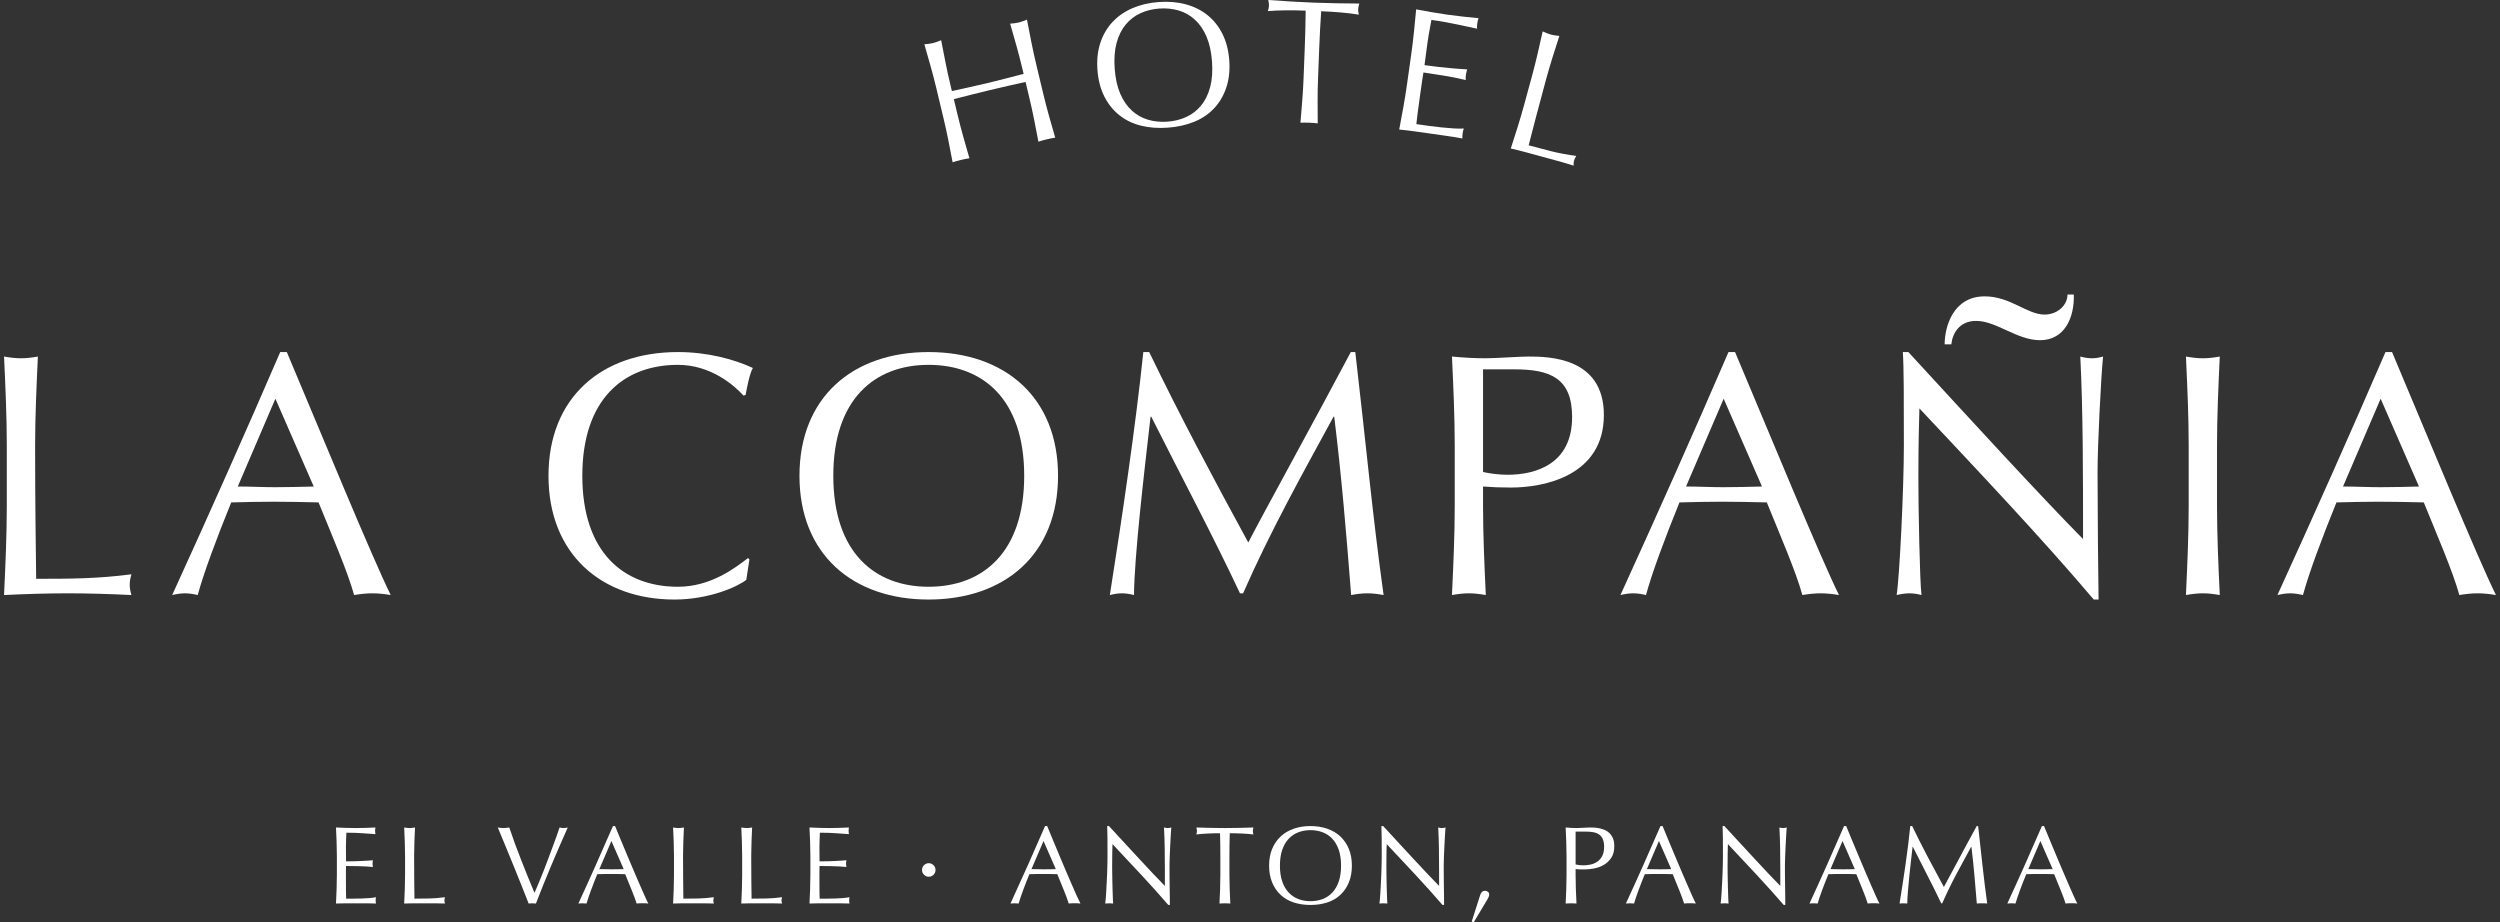 <svg width="309" height="114" viewBox="0 0 309 114" fill="none" xmlns="http://www.w3.org/2000/svg">
<rect x="0" y="0" width="309" height="114" fill="#333333" stroke="none"/>
<g clip-path="url(#clip0_769_9527)">
<path d="M122.315 11.147C123.078 10.964 123.818 10.79 124.534 10.626C125.249 10.462 125.991 10.295 126.758 10.125L127.215 12.036C127.438 12.971 127.641 13.896 127.823 14.81C128.004 15.725 128.179 16.626 128.347 17.514C128.665 17.407 129.008 17.31 129.376 17.222C129.743 17.134 130.093 17.064 130.426 17.015C130.173 16.147 129.92 15.265 129.668 14.367C129.416 13.47 129.178 12.554 128.954 11.619L128.08 7.967C127.856 7.032 127.654 6.112 127.475 5.204C127.294 4.297 127.114 3.371 126.933 2.426C126.756 2.499 126.585 2.566 126.42 2.628C126.256 2.69 126.088 2.742 125.919 2.782C125.749 2.823 125.577 2.853 125.402 2.872C125.227 2.892 125.045 2.909 124.854 2.925C125.121 3.85 125.379 4.757 125.629 5.647C125.88 6.538 126.117 7.45 126.34 8.384L126.519 9.128C125.759 9.325 125.022 9.516 124.312 9.702C123.602 9.887 122.865 10.072 122.101 10.255C121.338 10.439 120.597 10.608 119.879 10.766C119.163 10.924 118.42 11.086 117.653 11.256L117.475 10.512C117.251 9.578 117.049 8.657 116.87 7.749C116.69 6.842 116.509 5.916 116.328 4.971C116.151 5.045 115.981 5.111 115.816 5.173C115.651 5.235 115.484 5.287 115.314 5.327C115.145 5.368 114.972 5.398 114.797 5.417C114.623 5.437 114.44 5.454 114.25 5.47C114.516 6.395 114.774 7.302 115.025 8.192C115.275 9.083 115.512 9.995 115.736 10.929L116.61 14.582C116.835 15.516 117.036 16.441 117.219 17.355C117.4 18.27 117.574 19.171 117.743 20.059C118.061 19.952 118.404 19.855 118.772 19.767C119.139 19.679 119.489 19.609 119.821 19.56C119.568 18.692 119.315 17.81 119.063 16.912C118.812 16.015 118.574 15.099 118.35 14.164L117.892 12.253C118.652 12.056 119.389 11.868 120.101 11.69C120.813 11.511 121.551 11.33 122.315 11.147Z" fill="white"/>
<path d="M144.342 15.78C145.546 15.692 146.636 15.448 147.613 15.049C148.59 14.649 149.413 14.089 150.082 13.369C150.751 12.648 151.25 11.791 151.578 10.796C151.907 9.801 152.027 8.687 151.937 7.453C151.846 6.218 151.566 5.134 151.098 4.197C150.628 3.261 150.011 2.485 149.245 1.869C148.478 1.255 147.582 0.809 146.556 0.533C145.53 0.258 144.415 0.164 143.212 0.252C142.022 0.338 140.94 0.593 139.965 1.014C138.99 1.436 138.168 2.007 137.498 2.727C136.83 3.447 136.33 4.305 136.002 5.3C135.673 6.294 135.554 7.409 135.644 8.643C135.734 9.877 136.013 10.962 136.482 11.898C136.952 12.835 137.569 13.611 138.336 14.226C139.102 14.842 139.997 15.276 141.023 15.53C142.047 15.783 143.153 15.866 144.342 15.78ZM138.46 11.578C138.092 10.723 137.864 9.693 137.776 8.487C137.688 7.282 137.764 6.23 138.005 5.328C138.245 4.428 138.617 3.671 139.119 3.058C139.621 2.444 140.228 1.973 140.94 1.644C141.652 1.315 142.429 1.119 143.27 1.058C144.126 0.995 144.93 1.076 145.682 1.297C146.434 1.52 147.104 1.898 147.689 2.432C148.274 2.966 148.751 3.66 149.12 4.516C149.488 5.373 149.717 6.404 149.805 7.608C149.892 8.814 149.816 9.867 149.575 10.767C149.335 11.668 148.963 12.425 148.461 13.038C147.959 13.651 147.352 14.122 146.64 14.451C145.928 14.781 145.144 14.977 144.289 15.039C143.447 15.101 142.651 15.021 141.899 14.798C141.146 14.576 140.477 14.197 139.891 13.663C139.306 13.13 138.829 12.435 138.46 11.578Z" fill="white"/>
<path d="M165.192 0.405C164.276 0.391 163.338 0.365 162.379 0.328C161.421 0.291 160.483 0.244 159.569 0.186C158.655 0.129 157.719 0.067 156.761 0C156.822 0.294 156.85 0.521 156.844 0.681C156.836 0.885 156.79 1.116 156.708 1.375C157.015 1.343 157.361 1.32 157.747 1.306C158.132 1.292 158.534 1.282 158.948 1.277C159.363 1.27 159.778 1.272 160.193 1.281C160.607 1.29 161.003 1.302 161.381 1.317C161.366 2.817 161.33 4.323 161.271 5.836L161.125 9.589C161.088 10.549 161.033 11.494 160.96 12.423C160.888 13.353 160.812 14.268 160.734 15.167C161.069 15.152 161.425 15.151 161.804 15.165C162.181 15.18 162.536 15.208 162.87 15.251C162.862 14.348 162.857 13.429 162.857 12.497C162.856 11.564 162.874 10.618 162.912 9.658L163.058 5.905C163.116 4.392 163.197 2.888 163.299 1.391C163.676 1.406 164.072 1.425 164.486 1.448C164.9 1.471 165.313 1.502 165.727 1.54C166.14 1.578 166.538 1.619 166.922 1.663C167.305 1.707 167.649 1.757 167.953 1.813C167.89 1.547 167.863 1.321 167.87 1.132C167.877 0.957 167.922 0.726 168.007 0.438C167.046 0.43 166.108 0.418 165.192 0.405Z" fill="white"/>
<path d="M182.747 2.248C182.094 2.184 181.451 2.119 180.814 2.051C180.177 1.983 179.536 1.903 178.887 1.812C178.239 1.72 177.597 1.618 176.959 1.506C176.321 1.394 175.681 1.278 175.037 1.157C174.95 2.086 174.859 3.014 174.766 3.941C174.671 4.87 174.557 5.809 174.423 6.76L173.898 10.479C173.764 11.43 173.615 12.361 173.449 13.271C173.284 14.182 173.115 15.095 172.941 16.011C173.608 16.076 174.265 16.154 174.913 16.246C175.561 16.337 176.216 16.43 176.878 16.524C177.54 16.617 178.192 16.709 178.833 16.8C179.473 16.891 180.115 16.996 180.759 17.116C180.737 16.967 180.741 16.776 180.774 16.545C180.788 16.445 180.807 16.334 180.832 16.211C180.856 16.091 180.889 15.981 180.933 15.884C180.577 15.907 180.163 15.904 179.69 15.874C179.217 15.844 178.716 15.802 178.187 15.749C177.659 15.697 177.122 15.632 176.574 15.555C176.042 15.479 175.538 15.408 175.063 15.341C175.087 15.065 175.133 14.66 175.201 14.125C175.269 13.591 175.361 12.913 175.477 12.091L175.66 10.794L175.779 9.951C175.811 9.72 175.842 9.529 175.87 9.379C175.899 9.229 175.922 9.089 175.941 8.959C176.2 8.996 176.548 9.049 176.986 9.119C177.424 9.188 177.892 9.261 178.387 9.338C178.883 9.416 179.377 9.504 179.87 9.603C180.363 9.703 180.792 9.8 181.161 9.896C181.149 9.674 181.157 9.454 181.188 9.238C181.22 9.007 181.274 8.787 181.347 8.577C181.027 8.561 180.688 8.539 180.332 8.51C179.976 8.483 179.588 8.449 179.168 8.412C178.747 8.375 178.284 8.328 177.778 8.271C177.272 8.214 176.702 8.14 176.069 8.052C176.108 7.778 176.161 7.374 176.229 6.839C176.296 6.305 176.371 5.756 176.45 5.194C176.525 4.661 176.603 4.187 176.684 3.772C176.764 3.356 176.844 2.92 176.923 2.461C177.629 2.56 178.232 2.656 178.733 2.749C179.234 2.842 179.695 2.934 180.115 3.022C180.536 3.111 180.935 3.197 181.313 3.279C181.69 3.362 182.107 3.451 182.564 3.545C182.551 3.322 182.56 3.103 182.591 2.886C182.621 2.67 182.673 2.457 182.747 2.248Z" fill="white"/>
<path d="M191.082 9.855C191.335 8.928 191.6 8.024 191.877 7.141C192.155 6.258 192.442 5.36 192.737 4.445C192.547 4.423 192.365 4.399 192.19 4.374C192.016 4.349 191.845 4.314 191.677 4.269C191.509 4.222 191.343 4.166 191.181 4.099C191.018 4.031 190.85 3.959 190.675 3.881C190.464 4.819 190.255 5.74 190.048 6.641C189.839 7.542 189.61 8.457 189.357 9.384L188.37 13.007C188.117 13.934 187.85 14.842 187.571 15.731C187.291 16.621 187.011 17.495 186.732 18.354C187.413 18.51 188.066 18.673 188.69 18.843C189.314 19.014 189.962 19.191 190.637 19.375C191.281 19.551 191.927 19.727 192.572 19.903C193.217 20.079 193.858 20.269 194.496 20.474C194.487 20.23 194.504 20.031 194.546 19.877C194.592 19.709 194.684 19.507 194.823 19.274C193.733 19.127 192.729 18.939 191.812 18.712C190.894 18.484 189.937 18.233 188.941 17.962C189.207 16.933 189.509 15.766 189.849 14.464C190.189 13.161 190.6 11.625 191.082 9.855Z" fill="white"/>
<path d="M4.469 71.54C4.425 67.353 4.34 62.312 4.34 55.135C4.34 51.461 4.512 47.744 4.682 44.069C3.956 44.198 3.273 44.283 2.591 44.283C1.908 44.283 1.226 44.198 0.5 44.069C0.67 47.744 0.841 51.461 0.841 55.135V62.483C0.841 66.157 0.67 69.874 0.5 73.547C3.146 73.419 5.749 73.334 8.393 73.334C10.997 73.334 13.642 73.419 16.245 73.547C16.117 73.121 16.031 72.693 16.031 72.266C16.031 71.838 16.117 71.411 16.245 70.984C11.978 71.54 8.479 71.54 4.469 71.54Z" fill="white"/>
<path d="M34.637 43.514C30.285 53.597 25.848 63.55 21.282 73.547C21.836 73.419 22.349 73.334 22.86 73.334C23.372 73.334 23.884 73.419 24.439 73.547C25.164 70.856 26.787 66.499 28.578 62.098C30.328 62.055 32.034 62.012 33.784 62.012C35.661 62.012 37.539 62.055 39.373 62.098C40.91 65.9 42.958 70.6 43.768 73.547C44.537 73.419 45.262 73.334 46.029 73.334C46.798 73.334 47.524 73.419 48.292 73.547C46.029 68.976 39.63 53.426 35.449 43.514H34.637ZM33.997 60.218C32.504 60.218 30.882 60.133 29.389 60.133L34.039 49.282L38.777 60.133C37.197 60.176 35.576 60.218 33.997 60.218Z" fill="white"/>
<path d="M83.794 45.095C87.805 45.095 90.707 47.573 91.901 48.897L92.157 48.812C92.327 47.915 92.627 46.248 93.053 45.48C90.749 44.411 87.464 43.514 83.794 43.514C74.364 43.514 67.793 49.111 67.793 58.808C67.793 68.506 74.364 74.103 83.367 74.103C87.634 74.103 91.175 72.523 92.242 71.668L92.627 69.147L92.456 68.976C90.834 70.215 87.847 72.523 83.794 72.523C77.095 72.523 71.975 68.293 71.975 58.808C71.975 49.324 77.095 45.095 83.794 45.095Z" fill="white"/>
<path d="M114.772 74.103C124.203 74.103 130.774 68.506 130.774 58.808C130.774 49.111 124.203 43.514 114.772 43.514C105.386 43.514 98.814 49.111 98.814 58.808C98.814 68.506 105.386 74.103 114.772 74.103ZM114.772 45.095C121.472 45.095 126.592 49.324 126.592 58.808C126.592 68.293 121.472 72.523 114.772 72.523C108.116 72.523 102.996 68.293 102.996 58.808C102.996 49.324 108.116 45.095 114.772 45.095Z" fill="white"/>
<path d="M167.514 43.514H166.96C162.778 51.418 155.994 63.721 154.286 67.054C149.934 59.065 145.924 51.546 142.04 43.514H141.315C140.376 52.571 138.67 64.106 137.177 73.547C137.688 73.419 138.157 73.334 138.67 73.334C139.182 73.334 139.651 73.419 140.162 73.547C140.206 68.72 141.4 58.552 142.211 51.503H142.296C146.009 58.894 149.934 66.242 153.262 73.334H153.647C157.018 65.644 160.943 58.638 164.826 51.503H164.911C165.808 58.808 166.405 65.9 167.002 73.547C167.685 73.419 168.325 73.334 169.008 73.334C169.691 73.334 170.33 73.419 171.013 73.547C169.647 63.764 168.794 54.45 167.514 43.514Z" fill="white"/>
<path d="M198.238 51.29C198.238 44.156 191.453 44.069 188.894 44.069C187.699 44.069 184.967 44.283 183.602 44.283C182.237 44.283 180.829 44.198 179.463 44.069C179.634 47.743 179.805 51.46 179.805 55.135V62.482C179.805 66.157 179.634 69.874 179.463 73.547C180.189 73.419 180.871 73.334 181.554 73.334C182.237 73.334 182.92 73.419 183.645 73.547C183.474 69.874 183.304 66.157 183.304 62.482V60.133C184.413 60.218 185.48 60.261 186.76 60.261C190.857 60.261 198.238 58.808 198.238 51.29ZM186.333 58.68C185.395 58.68 184.2 58.552 183.304 58.339V45.65H187.143C191.538 45.65 194.313 46.675 194.313 51.546C194.313 57.356 189.833 58.68 186.333 58.68Z" fill="white"/>
<path d="M227.298 73.547C225.035 68.976 218.635 53.426 214.453 43.514H213.642C209.29 53.597 204.852 63.55 200.287 73.547C200.842 73.419 201.354 73.334 201.865 73.334C202.378 73.334 202.889 73.419 203.445 73.547C204.17 70.856 205.791 66.499 207.583 62.098C209.333 62.055 211.04 62.012 212.789 62.012C214.666 62.012 216.544 62.055 218.379 62.098C219.915 65.9 221.964 70.6 222.774 73.547C223.542 73.419 224.268 73.334 225.035 73.334C225.803 73.334 226.529 73.419 227.298 73.547ZM213.002 60.218C211.509 60.218 209.888 60.133 208.394 60.133L213.045 49.282L217.782 60.133C216.203 60.176 214.581 60.218 213.002 60.218Z" fill="white"/>
<path d="M258.575 44.283C258.105 44.283 257.593 44.198 257.124 44.069C257.465 50.649 257.465 58.98 257.465 66.627C252.259 61.372 242.829 51.076 235.874 43.514H235.192C235.319 45.437 235.319 49.581 235.319 54.963C235.319 60.603 234.765 71.54 234.424 73.547C234.978 73.419 235.491 73.334 236.002 73.334C236.515 73.334 237.026 73.419 237.495 73.547C237.283 71.838 237.111 62.825 237.111 59.15C237.111 54.622 237.196 52.059 237.239 50.478C244.536 58.253 252.302 66.455 258.788 74.103H259.385C259.342 72.18 259.257 62.739 259.257 58.382C259.257 55.049 259.684 46.59 259.94 44.069C259.471 44.198 259.043 44.283 258.575 44.283Z" fill="white"/>
<path d="M274.364 44.069C273.638 44.198 272.955 44.283 272.273 44.283C271.589 44.283 270.908 44.198 270.182 44.069C270.352 47.743 270.522 51.46 270.522 55.135V62.482C270.522 66.157 270.352 69.874 270.182 73.547C270.908 73.419 271.589 73.334 272.273 73.334C272.955 73.334 273.638 73.419 274.364 73.547C274.193 69.874 274.022 66.157 274.022 62.482V55.135C274.022 51.46 274.193 47.743 274.364 44.069Z" fill="white"/>
<path d="M294.845 43.514C290.493 53.597 286.056 63.55 281.49 73.547C282.044 73.419 282.557 73.334 283.068 73.334C283.58 73.334 284.092 73.419 284.647 73.547C285.372 70.856 286.995 66.499 288.786 62.098C290.536 62.055 292.242 62.012 293.992 62.012C295.87 62.012 297.747 62.055 299.581 62.098C301.118 65.9 303.166 70.6 303.976 73.547C304.745 73.419 305.47 73.334 306.237 73.334C307.006 73.334 307.732 73.419 308.5 73.547C306.237 68.976 299.838 53.426 295.657 43.514H294.845ZM294.205 60.218C292.712 60.218 291.09 60.133 289.597 60.133L294.247 49.282L298.985 60.133C297.405 60.176 295.784 60.218 294.205 60.218Z" fill="white"/>
<path d="M252.7 38.88C250.543 38.88 248.478 36.63 245.313 36.63C241.37 36.63 240.359 40.442 240.359 42.556H241.186C241.324 41.175 242.196 39.663 244.259 39.663C246.736 39.663 249.305 42.049 252.149 42.049C255.131 42.049 256.413 39.34 256.323 36.402H255.543C255.543 37.688 254.35 38.88 252.7 38.88Z" fill="white"/>
<path d="M46.473 110.895C46.254 110.941 45.997 110.975 45.701 110.998C45.405 111.021 45.09 111.039 44.759 111.052C44.426 111.066 44.087 111.073 43.74 111.073H42.784C42.775 110.9 42.768 110.645 42.764 110.307C42.759 109.97 42.757 109.541 42.757 109.022V107.667C42.757 107.521 42.759 107.4 42.764 107.305C42.768 107.209 42.771 107.12 42.771 107.038C42.935 107.038 43.156 107.04 43.433 107.045C43.711 107.049 44.007 107.054 44.321 107.059C44.635 107.063 44.95 107.075 45.264 107.093C45.578 107.111 45.854 107.134 46.09 107.161C46.063 107.024 46.049 106.888 46.049 106.751C46.049 106.605 46.063 106.463 46.09 106.327C45.89 106.345 45.678 106.361 45.455 106.375C45.232 106.389 44.988 106.402 44.724 106.416C44.46 106.429 44.168 106.441 43.85 106.45C43.531 106.459 43.172 106.463 42.771 106.463C42.771 106.29 42.768 106.035 42.764 105.698C42.759 105.361 42.757 105.014 42.757 104.658C42.757 104.321 42.764 104.02 42.778 103.756C42.791 103.491 42.802 103.213 42.812 102.921C43.258 102.921 43.64 102.928 43.959 102.941C44.278 102.955 44.572 102.971 44.84 102.989C45.109 103.008 45.364 103.026 45.605 103.044C45.847 103.063 46.113 103.081 46.404 103.099C46.377 102.962 46.364 102.825 46.364 102.689C46.364 102.552 46.377 102.415 46.404 102.278C45.995 102.296 45.589 102.312 45.189 102.326C44.788 102.34 44.383 102.347 43.973 102.347C43.563 102.347 43.156 102.34 42.75 102.326C42.345 102.312 41.937 102.296 41.527 102.278C41.555 102.862 41.58 103.446 41.603 104.029C41.625 104.613 41.637 105.205 41.637 105.807V108.16C41.637 108.761 41.625 109.352 41.603 109.931C41.58 110.51 41.555 111.091 41.527 111.675C41.946 111.657 42.361 111.648 42.771 111.648H45.25C45.655 111.648 46.063 111.657 46.473 111.675C46.445 111.584 46.432 111.465 46.432 111.319C46.432 111.255 46.434 111.185 46.438 111.107C46.443 111.03 46.455 110.959 46.473 110.895Z" fill="white"/>
<path d="M53.085 111.052C52.492 111.066 51.873 111.073 51.227 111.073C51.218 110.407 51.209 109.653 51.199 108.809C51.19 107.966 51.186 106.97 51.186 105.821C51.186 105.219 51.197 104.629 51.22 104.049C51.243 103.47 51.268 102.88 51.295 102.278C51.176 102.296 51.063 102.312 50.953 102.326C50.844 102.34 50.735 102.347 50.626 102.347C50.516 102.347 50.407 102.34 50.298 102.326C50.188 102.312 50.075 102.296 49.956 102.278C49.983 102.88 50.008 103.47 50.031 104.049C50.054 104.629 50.066 105.219 50.066 105.821V108.173C50.066 108.775 50.054 109.368 50.031 109.951C50.008 110.535 49.983 111.109 49.956 111.675C50.393 111.657 50.815 111.648 51.22 111.648H53.74C54.159 111.648 54.578 111.657 54.997 111.675C54.952 111.529 54.929 111.406 54.929 111.306C54.929 111.196 54.952 111.059 54.997 110.895C54.314 110.987 53.677 111.039 53.085 111.052Z" fill="white"/>
<path d="M69.164 102.278C69.064 102.579 68.941 102.935 68.795 103.345C68.649 103.756 68.488 104.198 68.31 104.672C68.133 105.146 67.948 105.64 67.757 106.156C67.566 106.671 67.372 107.177 67.177 107.674C66.98 108.171 66.787 108.65 66.596 109.11C66.404 109.571 66.227 109.988 66.063 110.361C65.771 109.669 65.484 108.971 65.202 108.269C64.92 107.567 64.644 106.874 64.376 106.19C64.107 105.506 63.852 104.834 63.611 104.172C63.37 103.511 63.149 102.88 62.948 102.278C62.82 102.296 62.698 102.312 62.579 102.326C62.461 102.34 62.347 102.347 62.238 102.347C62.128 102.347 62.015 102.34 61.896 102.326C61.778 102.312 61.655 102.296 61.527 102.278C61.855 103.063 62.199 103.892 62.559 104.767C62.919 105.643 63.269 106.5 63.611 107.339C63.952 108.178 64.273 108.976 64.574 109.733C64.874 110.49 65.129 111.137 65.339 111.675C65.457 111.657 65.608 111.647 65.79 111.647C65.944 111.647 66.095 111.657 66.24 111.675C66.841 110.116 67.47 108.556 68.126 106.997C68.782 105.437 69.465 103.865 70.175 102.278C69.974 102.324 69.806 102.347 69.67 102.347C69.533 102.347 69.364 102.324 69.164 102.278Z" fill="white"/>
<path d="M79.048 109.288C78.815 108.754 78.567 108.178 78.303 107.558C78.039 106.938 77.775 106.313 77.511 105.684C77.246 105.055 76.987 104.432 76.732 103.817C76.477 103.201 76.241 102.629 76.022 102.1H75.762C75.052 103.733 74.346 105.338 73.645 106.915C72.943 108.493 72.224 110.079 71.486 111.675C71.641 111.657 71.81 111.647 71.992 111.647C72.174 111.647 72.342 111.657 72.497 111.675C72.615 111.255 72.793 110.724 73.03 110.081C73.267 109.438 73.531 108.761 73.823 108.05C74.104 108.041 74.382 108.034 74.656 108.03C74.929 108.025 75.207 108.023 75.489 108.023C75.79 108.023 76.09 108.025 76.391 108.03C76.692 108.034 76.987 108.041 77.278 108.05C77.397 108.351 77.525 108.668 77.661 109.001C77.798 109.333 77.932 109.662 78.064 109.985C78.196 110.309 78.317 110.62 78.426 110.916C78.536 111.212 78.622 111.465 78.686 111.675C78.813 111.657 78.934 111.647 79.048 111.647H79.772C79.886 111.647 80.007 111.657 80.134 111.675C80.016 111.456 79.863 111.137 79.676 110.717C79.489 110.298 79.28 109.821 79.048 109.288ZM76.322 107.442C76.067 107.446 75.812 107.449 75.558 107.449C75.321 107.449 75.075 107.444 74.82 107.435C74.564 107.426 74.319 107.421 74.082 107.421L75.571 103.947L77.088 107.421C76.832 107.43 76.577 107.437 76.322 107.442Z" fill="white"/>
<path d="M86.323 111.052C85.731 111.066 85.112 111.073 84.465 111.073C84.456 110.407 84.447 109.653 84.438 108.809C84.429 107.966 84.424 106.97 84.424 105.821C84.424 105.219 84.435 104.629 84.458 104.049C84.481 103.47 84.506 102.88 84.533 102.278C84.415 102.296 84.301 102.312 84.192 102.326C84.082 102.34 83.973 102.347 83.864 102.347C83.755 102.347 83.645 102.34 83.536 102.326C83.427 102.312 83.313 102.296 83.194 102.278C83.222 102.88 83.247 103.47 83.27 104.049C83.292 104.629 83.304 105.219 83.304 105.821V108.173C83.304 108.775 83.292 109.368 83.27 109.951C83.247 110.535 83.222 111.109 83.194 111.675C83.631 111.657 84.053 111.648 84.458 111.648H86.978C87.397 111.648 87.816 111.657 88.236 111.675C88.19 111.529 88.167 111.406 88.167 111.306C88.167 111.196 88.19 111.059 88.236 110.895C87.553 110.987 86.915 111.039 86.323 111.052Z" fill="white"/>
<path d="M94.752 111.052C94.159 111.066 93.54 111.073 92.894 111.073C92.885 110.407 92.876 109.653 92.866 108.809C92.857 107.966 92.853 106.97 92.853 105.821C92.853 105.219 92.864 104.629 92.887 104.049C92.91 103.47 92.935 102.88 92.962 102.278C92.844 102.296 92.73 102.312 92.62 102.326C92.511 102.34 92.402 102.347 92.293 102.347C92.183 102.347 92.074 102.34 91.965 102.326C91.855 102.312 91.742 102.296 91.623 102.278C91.65 102.88 91.675 103.47 91.698 104.049C91.721 104.629 91.732 105.219 91.732 105.821V108.173C91.732 108.775 91.721 109.368 91.698 109.951C91.675 110.535 91.65 111.109 91.623 111.675C92.06 111.657 92.482 111.648 92.887 111.648H95.407C95.826 111.648 96.245 111.657 96.664 111.675C96.618 111.529 96.596 111.406 96.596 111.306C96.596 111.196 96.618 111.059 96.664 110.895C95.981 110.987 95.344 111.039 94.752 111.052Z" fill="white"/>
<path d="M104.998 110.895C104.779 110.941 104.522 110.975 104.226 110.998C103.93 111.021 103.616 111.039 103.283 111.052C102.951 111.066 102.612 111.073 102.266 111.073H101.309C101.3 110.9 101.293 110.645 101.289 110.307C101.284 109.97 101.282 109.541 101.282 109.022V107.667C101.282 107.521 101.284 107.4 101.289 107.305C101.293 107.209 101.296 107.12 101.296 107.038C101.46 107.038 101.68 107.04 101.958 107.045C102.236 107.049 102.532 107.054 102.846 107.059C103.161 107.063 103.475 107.075 103.789 107.093C104.103 107.111 104.378 107.134 104.615 107.161C104.588 107.024 104.574 106.888 104.574 106.751C104.574 106.605 104.588 106.463 104.615 106.327C104.415 106.345 104.203 106.361 103.98 106.375C103.757 106.389 103.513 106.402 103.249 106.416C102.985 106.429 102.694 106.441 102.375 106.45C102.056 106.459 101.696 106.463 101.296 106.463C101.296 106.29 101.293 106.035 101.289 105.698C101.284 105.361 101.282 105.014 101.282 104.658C101.282 104.321 101.289 104.02 101.303 103.756C101.316 103.491 101.328 103.213 101.337 102.921C101.783 102.921 102.165 102.928 102.485 102.941C102.803 102.955 103.097 102.971 103.366 102.989C103.634 103.008 103.889 103.026 104.13 103.044C104.372 103.063 104.638 103.081 104.93 103.099C104.902 102.962 104.889 102.825 104.889 102.689C104.889 102.552 104.902 102.415 104.93 102.278C104.52 102.296 104.114 102.312 103.714 102.326C103.313 102.34 102.908 102.347 102.498 102.347C102.088 102.347 101.68 102.34 101.275 102.326C100.87 102.312 100.463 102.296 100.053 102.278C100.08 102.862 100.105 103.446 100.128 104.029C100.15 104.613 100.162 105.205 100.162 105.807V108.16C100.162 108.761 100.15 109.352 100.128 109.931C100.105 110.51 100.08 111.091 100.053 111.675C100.472 111.657 100.886 111.648 101.296 111.648H103.775C104.18 111.648 104.588 111.657 104.998 111.675C104.971 111.584 104.957 111.465 104.957 111.319C104.957 111.255 104.959 111.185 104.964 111.107C104.968 111.03 104.98 110.959 104.998 110.895Z" fill="white"/>
<path d="M132.456 109.288C132.224 108.754 131.975 108.178 131.711 107.558C131.447 106.938 131.183 106.313 130.919 105.684C130.655 105.055 130.395 104.432 130.14 103.817C129.885 103.201 129.649 102.629 129.43 102.1H129.171C128.46 103.733 127.754 105.338 127.053 106.915C126.351 108.493 125.632 110.079 124.895 111.675C125.049 111.657 125.218 111.647 125.4 111.647C125.582 111.647 125.75 111.657 125.905 111.675C126.024 111.255 126.201 110.724 126.438 110.081C126.675 109.438 126.939 108.761 127.231 108.05C127.513 108.041 127.791 108.034 128.064 108.03C128.337 108.025 128.615 108.023 128.897 108.023C129.198 108.023 129.498 108.025 129.799 108.03C130.1 108.034 130.395 108.041 130.687 108.05C130.805 108.351 130.933 108.668 131.069 109.001C131.206 109.333 131.34 109.662 131.472 109.985C131.605 110.309 131.725 110.62 131.835 110.916C131.944 111.212 132.03 111.465 132.094 111.675C132.221 111.657 132.342 111.647 132.456 111.647H133.18C133.294 111.647 133.415 111.657 133.542 111.675C133.424 111.456 133.271 111.137 133.084 110.717C132.898 110.298 132.688 109.821 132.456 109.288ZM129.73 107.442C129.475 107.446 129.22 107.449 128.966 107.449C128.729 107.449 128.483 107.444 128.228 107.435C127.973 107.426 127.727 107.421 127.49 107.421L128.979 103.947L130.496 107.421C130.241 107.43 129.985 107.437 129.73 107.442Z" fill="white"/>
<path d="M143.869 102.278C143.915 103.081 143.945 103.936 143.958 104.843C143.972 105.75 143.979 106.682 143.979 107.64V109.5C143.56 109.081 143.07 108.572 142.51 107.975C141.95 107.378 141.358 106.744 140.734 106.074C140.11 105.403 139.482 104.724 138.849 104.035C138.216 103.347 137.621 102.702 137.066 102.1H136.848C136.866 102.41 136.877 102.88 136.882 103.509C136.886 104.138 136.888 104.89 136.888 105.766C136.888 106.067 136.884 106.409 136.875 106.792C136.866 107.175 136.854 107.567 136.841 107.968C136.827 108.37 136.809 108.77 136.786 109.172C136.763 109.573 136.742 109.945 136.724 110.287C136.706 110.629 136.685 110.922 136.663 111.169C136.64 111.415 136.62 111.584 136.602 111.675C136.756 111.657 136.924 111.648 137.107 111.648C137.28 111.648 137.439 111.657 137.585 111.675C137.576 111.602 137.567 111.463 137.558 111.257C137.549 111.052 137.539 110.813 137.531 110.539C137.521 110.266 137.512 109.97 137.503 109.65C137.494 109.331 137.487 109.017 137.483 108.707C137.478 108.397 137.474 108.1 137.469 107.818C137.464 107.535 137.462 107.298 137.462 107.107C137.462 106.368 137.467 105.784 137.476 105.356C137.485 104.927 137.494 104.585 137.503 104.33C138.687 105.588 139.871 106.853 141.055 108.125C142.239 109.398 143.355 110.64 144.402 111.853H144.593V111.401C144.593 111.182 144.591 110.925 144.586 110.629C144.582 110.332 144.577 110.013 144.573 109.671C144.568 109.329 144.564 108.989 144.559 108.652C144.554 108.315 144.552 107.991 144.552 107.681V106.86C144.552 106.596 144.561 106.245 144.58 105.807C144.598 105.369 144.618 104.922 144.641 104.467C144.664 104.011 144.687 103.582 144.709 103.181C144.732 102.78 144.752 102.479 144.771 102.278C144.589 102.324 144.443 102.347 144.334 102.347C144.206 102.347 144.051 102.324 143.869 102.278Z" fill="white"/>
<path d="M153.159 102.326C152.585 102.34 151.998 102.347 151.397 102.347C150.795 102.347 150.208 102.34 149.634 102.326C149.06 102.312 148.473 102.296 147.872 102.278C147.917 102.46 147.94 102.602 147.94 102.702C147.94 102.83 147.917 102.975 147.872 103.14C148.063 103.112 148.279 103.09 148.521 103.072C148.762 103.053 149.012 103.037 149.272 103.024C149.532 103.01 149.792 103.001 150.051 102.996C150.31 102.991 150.558 102.989 150.795 102.989C150.823 103.929 150.836 104.872 150.836 105.821V108.173C150.836 108.775 150.825 109.368 150.802 109.951C150.779 110.535 150.754 111.109 150.727 111.675C150.937 111.657 151.16 111.647 151.397 111.647C151.633 111.647 151.856 111.657 152.066 111.675C152.039 111.109 152.014 110.535 151.991 109.951C151.968 109.368 151.957 108.775 151.957 108.173V105.821C151.957 104.872 151.97 103.929 151.998 102.989C152.235 102.989 152.483 102.991 152.742 102.996C153.002 103.001 153.261 103.01 153.521 103.024C153.781 103.037 154.031 103.053 154.272 103.072C154.513 103.09 154.73 103.112 154.921 103.14C154.876 102.975 154.853 102.834 154.853 102.716C154.853 102.606 154.876 102.46 154.921 102.278C154.32 102.296 153.733 102.312 153.159 102.326Z" fill="white"/>
<path d="M165.666 103.386C165.215 102.967 164.675 102.647 164.047 102.428C163.419 102.21 162.727 102.1 161.97 102.1C161.224 102.1 160.536 102.21 159.908 102.428C159.279 102.647 158.74 102.967 158.289 103.386C157.838 103.806 157.487 104.319 157.237 104.925C156.986 105.531 156.861 106.222 156.861 106.997C156.861 107.772 156.986 108.463 157.237 109.069C157.487 109.675 157.838 110.188 158.289 110.608C158.74 111.027 159.279 111.34 159.908 111.545C160.536 111.75 161.224 111.853 161.97 111.853C162.727 111.853 163.419 111.75 164.047 111.545C164.675 111.34 165.215 111.027 165.666 110.608C166.117 110.188 166.467 109.675 166.718 109.069C166.969 108.463 167.093 107.772 167.093 106.997C167.093 106.222 166.969 105.531 166.718 104.925C166.467 104.319 166.117 103.806 165.666 103.386ZM165.468 108.959C165.277 109.511 165.01 109.967 164.669 110.327C164.327 110.688 163.926 110.955 163.467 111.128C163.007 111.301 162.508 111.387 161.97 111.387C161.442 111.387 160.948 111.301 160.489 111.128C160.029 110.955 159.628 110.688 159.286 110.327C158.945 109.967 158.678 109.511 158.487 108.959C158.296 108.408 158.2 107.754 158.2 106.997C158.2 106.24 158.296 105.586 158.487 105.034C158.678 104.483 158.945 104.027 159.286 103.666C159.628 103.306 160.029 103.04 160.489 102.866C160.948 102.693 161.442 102.606 161.97 102.606C162.508 102.606 163.007 102.693 163.467 102.866C163.926 103.04 164.327 103.306 164.669 103.666C165.01 104.027 165.277 104.483 165.468 105.034C165.659 105.586 165.755 106.24 165.755 106.997C165.755 107.754 165.659 108.408 165.468 108.959Z" fill="white"/>
<path d="M177.763 102.278C177.808 103.081 177.838 103.936 177.851 104.843C177.865 105.75 177.872 106.682 177.872 107.64V109.5C177.453 109.081 176.963 108.572 176.404 107.975C175.843 107.378 175.251 106.744 174.628 106.074C174.004 105.403 173.375 104.724 172.742 104.035C172.109 103.347 171.515 102.702 170.959 102.1H170.741C170.759 102.41 170.77 102.88 170.775 103.509C170.78 104.138 170.782 104.89 170.782 105.766C170.782 106.067 170.777 106.409 170.768 106.792C170.759 107.175 170.748 107.567 170.734 107.968C170.72 108.37 170.702 108.77 170.679 109.172C170.657 109.573 170.636 109.945 170.618 110.287C170.6 110.629 170.579 110.922 170.556 111.169C170.534 111.415 170.513 111.584 170.495 111.675C170.65 111.657 170.818 111.648 171 111.648C171.173 111.648 171.333 111.657 171.479 111.675C171.47 111.602 171.46 111.463 171.451 111.257C171.442 111.052 171.433 110.813 171.424 110.539C171.415 110.266 171.406 109.97 171.396 109.65C171.387 109.331 171.38 109.017 171.376 108.707C171.371 108.397 171.367 108.1 171.362 107.818C171.358 107.535 171.356 107.298 171.356 107.107C171.356 106.368 171.36 105.784 171.369 105.356C171.378 104.927 171.387 104.585 171.396 104.33C172.581 105.588 173.765 106.853 174.948 108.125C176.133 109.398 177.248 110.64 178.295 111.853H178.487V111.401C178.487 111.182 178.484 110.925 178.48 110.629C178.475 110.332 178.471 110.013 178.466 109.671C178.462 109.329 178.457 108.989 178.453 108.652C178.448 108.315 178.446 107.991 178.446 107.681V106.86C178.446 106.596 178.455 106.245 178.473 105.807C178.491 105.369 178.512 104.922 178.534 104.467C178.557 104.011 178.58 103.582 178.603 103.181C178.626 102.78 178.646 102.479 178.665 102.278C178.482 102.324 178.336 102.347 178.227 102.347C178.1 102.347 177.945 102.324 177.763 102.278Z" fill="white"/>
<path d="M183.555 110.102C183.373 110.102 183.236 110.159 183.145 110.273C183.054 110.387 182.99 110.503 182.954 110.622L181.902 113.904L182.148 114L183.856 111.142C183.901 111.05 183.947 110.959 183.993 110.868C184.038 110.777 184.061 110.676 184.061 110.567C184.061 110.403 184.004 110.285 183.89 110.211C183.776 110.138 183.664 110.102 183.555 110.102Z" fill="white"/>
<path d="M198.931 102.975C198.753 102.802 198.555 102.67 198.337 102.579C198.118 102.488 197.897 102.42 197.674 102.374C197.451 102.328 197.239 102.301 197.039 102.292C196.839 102.283 196.67 102.278 196.533 102.278C196.433 102.278 196.31 102.283 196.165 102.292C196.019 102.301 195.866 102.308 195.707 102.312C195.548 102.317 195.39 102.324 195.236 102.333C195.081 102.342 194.949 102.347 194.84 102.347C194.621 102.347 194.4 102.34 194.177 102.326C193.954 102.312 193.733 102.296 193.515 102.278C193.542 102.88 193.567 103.47 193.59 104.049C193.612 104.629 193.624 105.219 193.624 105.821V108.173C193.624 108.775 193.612 109.368 193.59 109.951C193.567 110.535 193.542 111.109 193.515 111.675C193.724 111.657 193.947 111.647 194.184 111.647C194.421 111.647 194.644 111.657 194.854 111.675C194.826 111.109 194.801 110.535 194.778 109.951C194.755 109.368 194.744 108.775 194.744 108.173V107.421C194.926 107.439 195.104 107.451 195.277 107.455C195.45 107.46 195.641 107.462 195.85 107.462C196.179 107.462 196.554 107.426 196.977 107.352C197.401 107.28 197.802 107.139 198.18 106.929C198.558 106.719 198.877 106.427 199.136 106.053C199.396 105.679 199.526 105.192 199.526 104.59C199.526 104.206 199.471 103.885 199.362 103.625C199.252 103.365 199.109 103.149 198.931 102.975ZM198.03 105.814C197.87 106.11 197.665 106.343 197.415 106.511C197.164 106.68 196.889 106.797 196.588 106.86C196.288 106.924 195.996 106.956 195.714 106.956C195.377 106.956 195.054 106.92 194.744 106.846V102.784H195.974C196.329 102.784 196.648 102.809 196.93 102.86C197.212 102.91 197.451 103.003 197.647 103.14C197.843 103.277 197.996 103.468 198.105 103.714C198.214 103.961 198.269 104.28 198.269 104.672C198.269 105.137 198.189 105.518 198.03 105.814Z" fill="white"/>
<path d="M208.522 109.288C208.289 108.754 208.041 108.178 207.777 107.558C207.513 106.938 207.248 106.313 206.985 105.684C206.72 105.055 206.461 104.432 206.206 103.817C205.951 103.201 205.714 102.629 205.495 102.1H205.236C204.526 103.733 203.82 105.338 203.119 106.915C202.417 108.493 201.697 110.079 200.96 111.675C201.115 111.657 201.283 111.647 201.465 111.647C201.647 111.647 201.816 111.657 201.971 111.675C202.089 111.255 202.267 110.724 202.504 110.081C202.74 109.438 203.004 108.761 203.296 108.05C203.578 108.041 203.856 108.034 204.129 108.03C204.403 108.025 204.681 108.023 204.963 108.023C205.263 108.023 205.564 108.025 205.864 108.03C206.165 108.034 206.461 108.041 206.752 108.05C206.871 108.351 206.998 108.668 207.135 109.001C207.271 109.333 207.406 109.662 207.538 109.985C207.67 110.309 207.791 110.62 207.9 110.916C208.009 111.212 208.096 111.465 208.159 111.675C208.287 111.657 208.407 111.647 208.522 111.647H209.245C209.36 111.647 209.48 111.657 209.608 111.675C209.489 111.456 209.337 111.137 209.15 110.717C208.963 110.298 208.754 109.821 208.522 109.288ZM205.796 107.442C205.541 107.446 205.286 107.449 205.031 107.449C204.794 107.449 204.548 107.444 204.293 107.435C204.038 107.426 203.793 107.421 203.556 107.421L205.044 103.947L206.561 107.421C206.306 107.43 206.051 107.437 205.796 107.442Z" fill="white"/>
<path d="M219.936 102.278C219.981 103.081 220.011 103.936 220.024 104.843C220.038 105.75 220.045 106.682 220.045 107.64V109.5C219.626 109.081 219.136 108.572 218.576 107.975C218.016 107.378 217.424 106.744 216.801 106.074C216.177 105.403 215.548 104.724 214.915 104.035C214.282 103.347 213.688 102.702 213.132 102.1H212.914C212.932 102.41 212.943 102.88 212.948 103.509C212.952 104.138 212.955 104.89 212.955 105.766C212.955 106.067 212.95 106.409 212.941 106.792C212.932 107.175 212.92 107.567 212.907 107.968C212.893 108.37 212.875 108.77 212.852 109.172C212.83 109.573 212.809 109.945 212.791 110.287C212.773 110.629 212.752 110.922 212.729 111.169C212.706 111.415 212.686 111.584 212.668 111.675C212.823 111.657 212.991 111.648 213.173 111.648C213.346 111.648 213.506 111.657 213.651 111.675C213.642 111.602 213.633 111.463 213.624 111.257C213.615 111.052 213.606 110.813 213.597 110.539C213.587 110.266 213.578 109.97 213.569 109.65C213.56 109.331 213.553 109.017 213.549 108.707C213.544 108.397 213.54 108.1 213.535 107.818C213.531 107.535 213.529 107.298 213.529 107.107C213.529 106.368 213.533 105.784 213.542 105.356C213.551 104.927 213.56 104.585 213.569 104.33C214.753 105.588 215.938 106.853 217.121 108.125C218.305 109.398 219.421 110.64 220.468 111.853H220.66V111.401C220.66 111.182 220.657 110.925 220.653 110.629C220.648 110.332 220.644 110.013 220.639 109.671C220.635 109.329 220.63 108.989 220.626 108.652C220.621 108.315 220.619 107.991 220.619 107.681V106.86C220.619 106.596 220.628 106.245 220.646 105.807C220.664 105.369 220.685 104.922 220.707 104.467C220.73 104.011 220.753 103.582 220.776 103.181C220.799 102.78 220.819 102.479 220.838 102.278C220.655 102.324 220.509 102.347 220.4 102.347C220.272 102.347 220.118 102.324 219.936 102.278Z" fill="white"/>
<path d="M231.213 109.288C230.981 108.754 230.733 108.178 230.469 107.558C230.205 106.938 229.94 106.313 229.676 105.684C229.412 105.055 229.152 104.432 228.898 103.817C228.643 103.201 228.406 102.629 228.187 102.1H227.927C227.217 103.733 226.511 105.338 225.81 106.915C225.109 108.493 224.389 110.079 223.651 111.675C223.806 111.657 223.975 111.647 224.157 111.647C224.339 111.647 224.507 111.657 224.663 111.675C224.781 111.255 224.958 110.724 225.195 110.081C225.432 109.438 225.696 108.761 225.988 108.05C226.27 108.041 226.548 108.034 226.821 108.03C227.094 108.025 227.372 108.023 227.654 108.023C227.955 108.023 228.256 108.025 228.556 108.03C228.857 108.034 229.152 108.041 229.444 108.05C229.562 108.351 229.69 108.668 229.827 109.001C229.963 109.333 230.097 109.662 230.23 109.985C230.361 110.309 230.482 110.62 230.591 110.916C230.701 111.212 230.787 111.465 230.851 111.675C230.978 111.657 231.099 111.647 231.213 111.647H231.937C232.051 111.647 232.172 111.657 232.299 111.675C232.181 111.456 232.028 111.137 231.842 110.717C231.655 110.298 231.445 109.821 231.213 109.288ZM228.488 107.442C228.233 107.446 227.978 107.449 227.723 107.449C227.486 107.449 227.24 107.444 226.985 107.435C226.73 107.426 226.484 107.421 226.247 107.421L227.736 103.947L229.252 107.421C228.997 107.43 228.742 107.437 228.488 107.442Z" fill="white"/>
<path d="M245.045 107.045C244.954 106.256 244.865 105.453 244.778 104.638C244.692 103.822 244.598 102.975 244.499 102.1H244.321C244.093 102.52 243.847 102.971 243.583 103.454C243.319 103.938 243.052 104.43 242.784 104.931C242.515 105.433 242.251 105.928 241.991 106.416C241.732 106.904 241.488 107.357 241.26 107.777C241.033 108.196 240.832 108.568 240.66 108.891C240.487 109.215 240.354 109.464 240.264 109.637C239.562 108.351 238.89 107.097 238.248 105.876C237.606 104.654 236.971 103.395 236.342 102.1H236.11C236.037 102.83 235.951 103.598 235.851 104.405C235.751 105.212 235.641 106.031 235.523 106.86C235.404 107.69 235.281 108.515 235.154 109.336C235.026 110.156 234.904 110.936 234.785 111.675C234.931 111.657 235.09 111.648 235.263 111.648C235.436 111.648 235.596 111.657 235.741 111.675C235.741 111.31 235.764 110.843 235.81 110.273C235.855 109.703 235.91 109.096 235.974 108.454C236.037 107.811 236.108 107.159 236.185 106.497C236.263 105.837 236.333 105.224 236.397 104.658H236.424C237.025 105.862 237.624 107.04 238.221 108.194C238.817 109.347 239.389 110.498 239.935 111.648H240.059C240.605 110.407 241.181 109.22 241.787 108.084C242.392 106.949 243.009 105.807 243.638 104.658H243.665C243.811 105.844 243.933 107.006 244.034 108.146C244.134 109.286 244.234 110.462 244.334 111.675C244.444 111.657 244.551 111.648 244.655 111.648H245.297C245.402 111.648 245.509 111.657 245.619 111.675C245.509 110.918 245.409 110.154 245.318 109.384C245.227 108.613 245.136 107.834 245.045 107.045Z" fill="white"/>
<path d="M255.667 109.288C255.435 108.754 255.186 108.178 254.922 107.558C254.658 106.938 254.394 106.313 254.13 105.684C253.866 105.055 253.606 104.432 253.351 103.817C253.096 103.201 252.86 102.629 252.641 102.1H252.382C251.671 103.733 250.965 105.338 250.264 106.915C249.562 108.493 248.843 110.079 248.105 111.675C248.26 111.657 248.429 111.647 248.611 111.647C248.793 111.647 248.961 111.657 249.116 111.675C249.235 111.255 249.412 110.724 249.649 110.081C249.886 109.438 250.15 108.761 250.442 108.05C250.724 108.041 251.002 108.034 251.275 108.03C251.548 108.025 251.826 108.023 252.108 108.023C252.409 108.023 252.709 108.025 253.01 108.03C253.311 108.034 253.606 108.041 253.898 108.05C254.016 108.351 254.144 108.668 254.28 109.001C254.417 109.333 254.551 109.662 254.683 109.985C254.816 110.309 254.936 110.62 255.046 110.916C255.155 111.212 255.241 111.465 255.305 111.675C255.432 111.657 255.553 111.647 255.667 111.647H256.391C256.505 111.647 256.626 111.657 256.753 111.675C256.635 111.456 256.482 111.137 256.295 110.717C256.109 110.298 255.899 109.821 255.667 109.288ZM252.941 107.442C252.686 107.446 252.431 107.449 252.177 107.449C251.94 107.449 251.694 107.444 251.439 107.435C251.184 107.426 250.938 107.421 250.701 107.421L252.19 103.947L253.707 107.421C253.452 107.43 253.196 107.437 252.941 107.442Z" fill="white"/>
<path d="M115.385 106.937C115.31 106.861 115.221 106.801 115.12 106.757C115.018 106.712 114.91 106.69 114.795 106.69C114.68 106.69 114.572 106.712 114.47 106.757C114.369 106.801 114.28 106.861 114.205 106.937C114.129 107.012 114.07 107.101 114.025 107.202C113.981 107.304 113.959 107.413 113.959 107.528C113.959 107.642 113.981 107.75 114.025 107.852C114.07 107.954 114.129 108.043 114.205 108.118C114.281 108.194 114.369 108.254 114.47 108.298C114.572 108.342 114.68 108.364 114.795 108.364C114.91 108.364 115.018 108.342 115.12 108.298C115.221 108.254 115.31 108.194 115.385 108.118C115.461 108.043 115.521 107.954 115.565 107.852C115.609 107.75 115.631 107.642 115.631 107.528C115.631 107.413 115.609 107.304 115.565 107.202C115.521 107.101 115.461 107.012 115.385 106.937Z" fill="white"/>
</g>
<defs>
<clipPath id="clip0_769_9527">
<rect width="308" height="114" fill="white" transform="translate(0.5)"/>
</clipPath>
</defs>
</svg>
